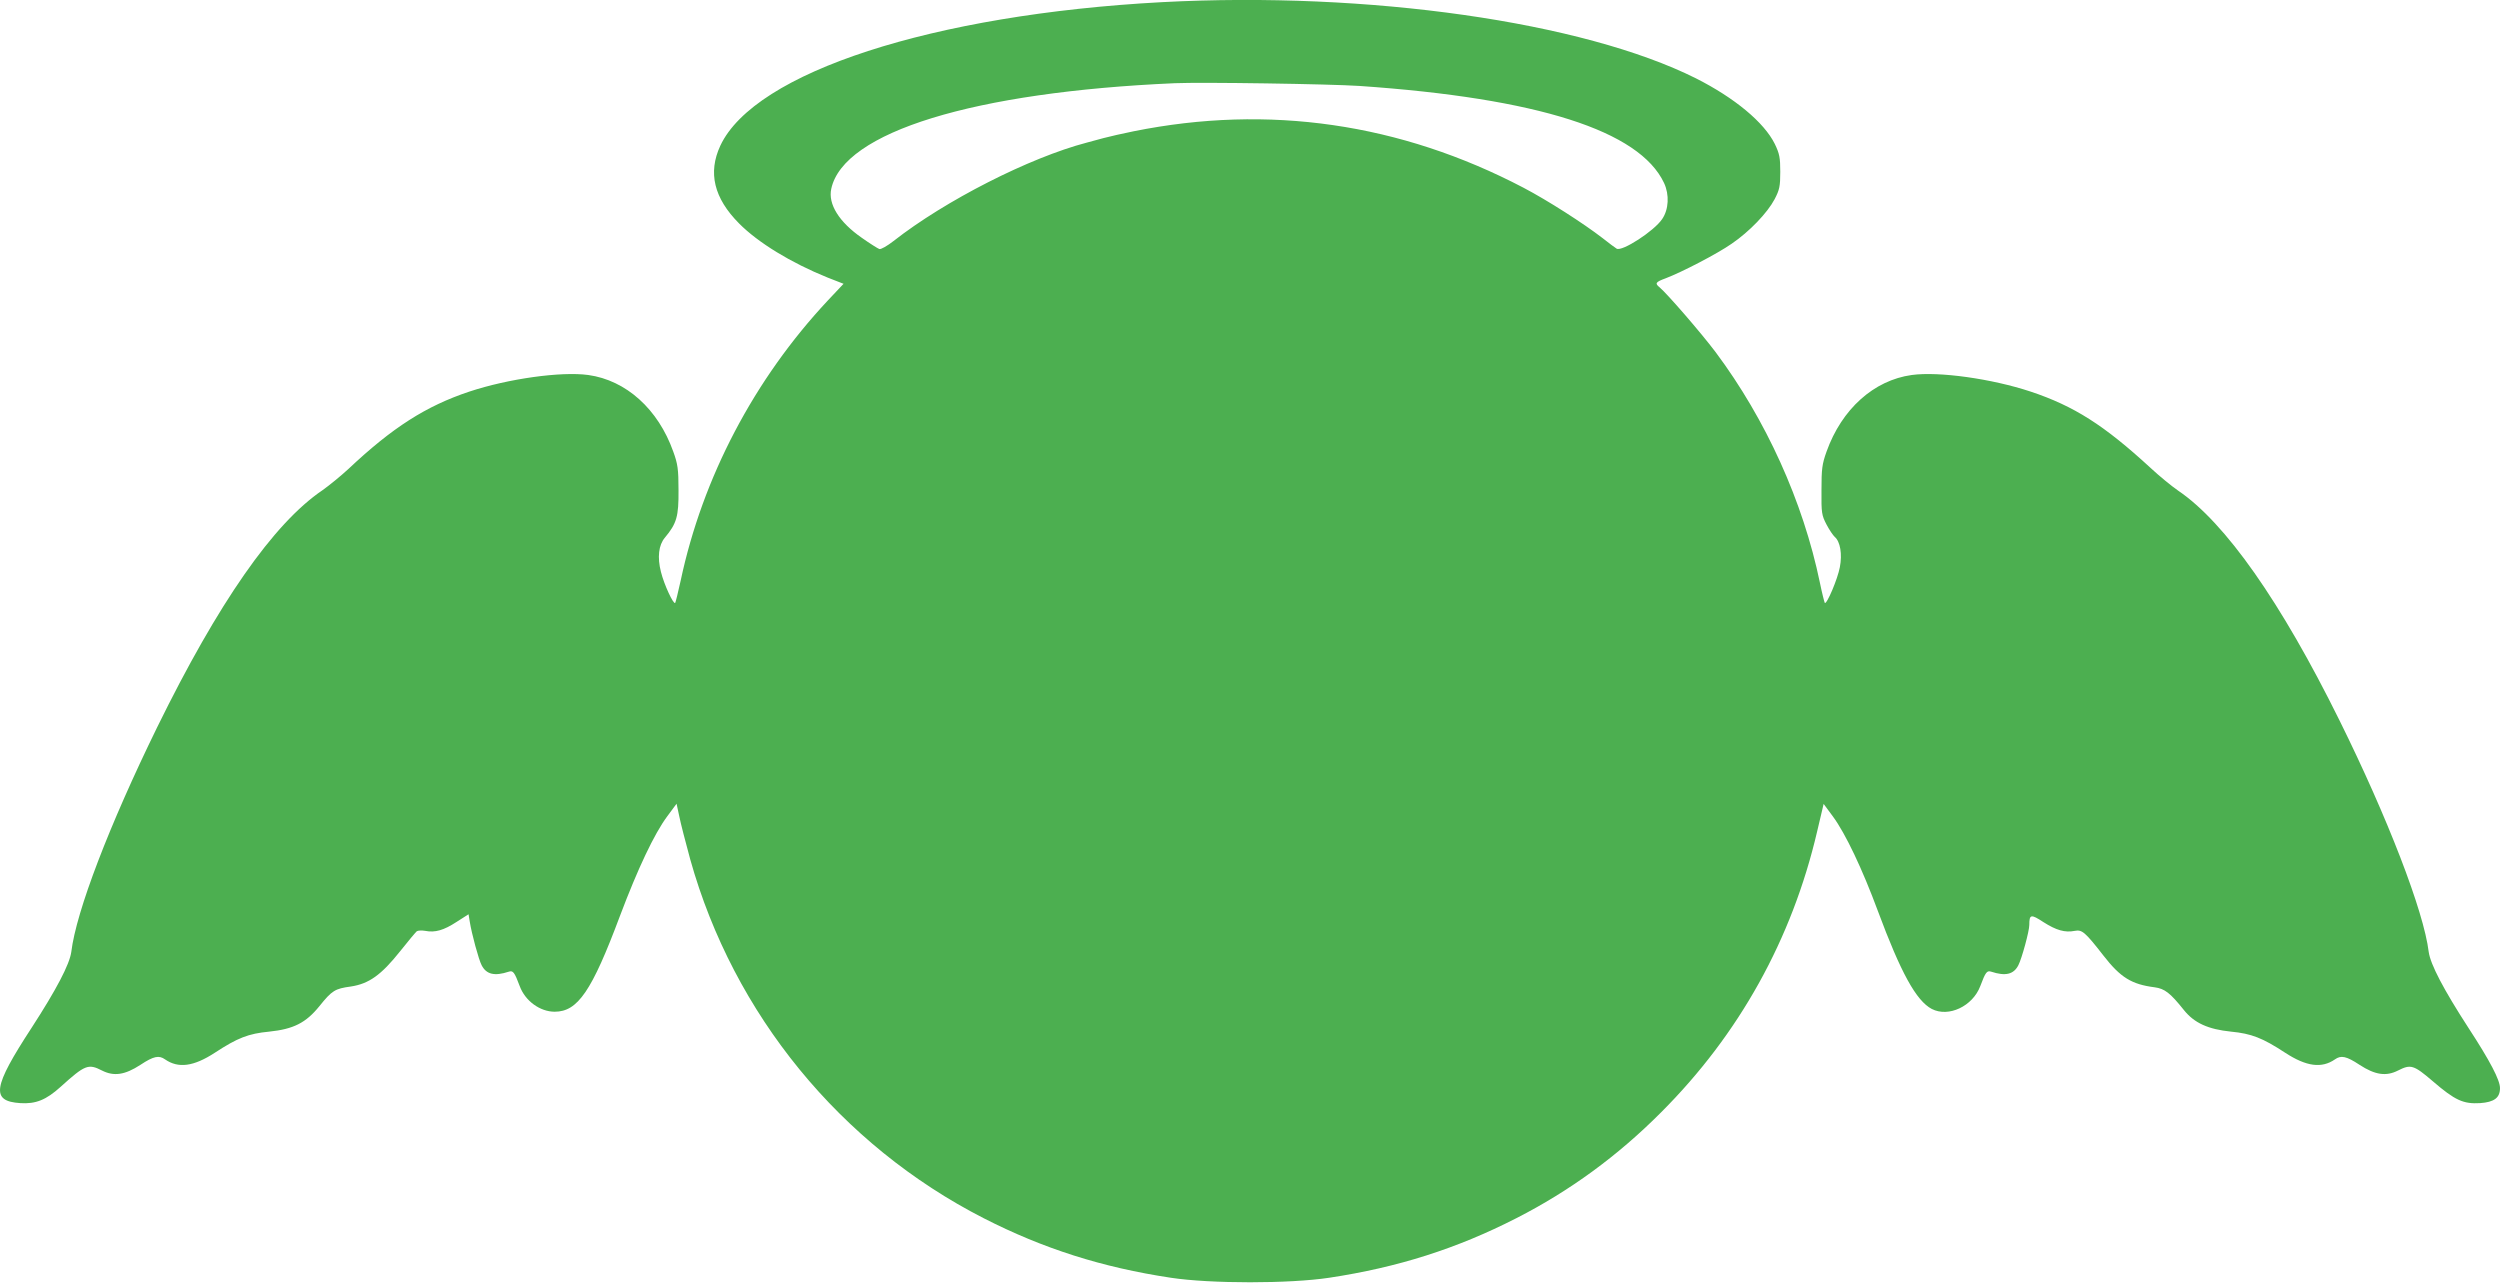 <?xml version="1.0" standalone="no"?>
<!DOCTYPE svg PUBLIC "-//W3C//DTD SVG 20010904//EN"
 "http://www.w3.org/TR/2001/REC-SVG-20010904/DTD/svg10.dtd">
<svg version="1.0" xmlns="http://www.w3.org/2000/svg"
 width="1280pt" height="657pt" viewBox="0 0 1280 657"
 preserveAspectRatio="xMidYMid meet">
<g transform="translate(0,657) scale(0.1,-0.1)"
fill="#4caf50" stroke="none">
<path d="M5950 6559 c-1174 -63 -2086 -359 -2262 -735 -64 -138 -33 -268 96
-398 97 -98 265 -201 453 -277 l82 -32 -81 -86 c-376 -402 -641 -906 -753
-1434 -13 -60 -26 -111 -28 -114 -9 -9 -57 94 -73 159 -19 74 -12 137 20 175
61 73 71 109 70 243 0 108 -4 135 -27 198 -77 217 -241 365 -435 392 -139 19
-410 -19 -609 -85 -222 -74 -394 -184 -619 -396 -39 -36 -99 -85 -133 -109
-251 -170 -534 -577 -847 -1215 -244 -499 -414 -941 -439 -1149 -9 -64 -76
-192 -203 -388 -199 -305 -210 -376 -58 -386 79 -5 132 16 207 84 124 112 141
119 211 83 61 -31 117 -23 197 29 68 45 95 50 126 28 68 -47 146 -37 255 34
116 76 172 98 278 108 125 13 188 45 257 130 65 81 80 90 161 101 93 14 156
59 253 181 41 52 80 98 85 102 6 4 26 5 43 2 51 -10 95 3 161 46 l61 39 6 -37
c10 -63 46 -196 61 -224 24 -47 66 -57 139 -33 22 7 29 -2 56 -74 28 -76 104
-131 179 -131 118 0 190 105 334 490 92 244 176 421 242 510 l48 65 14 -65 c7
-36 33 -135 56 -220 222 -793 769 -1462 1502 -1837 305 -156 607 -252 958
-305 203 -31 609 -31 812 0 351 53 653 149 958 305 274 140 519 319 741 542
399 399 670 886 799 1439 l33 140 48 -65 c64 -87 150 -268 230 -484 117 -315
196 -459 276 -501 86 -44 209 14 248 117 27 72 34 81 56 74 73 -24 115 -14
139 33 18 35 56 175 56 206 0 55 8 57 72 15 66 -42 110 -55 161 -45 37 7 52
-5 147 -127 87 -112 144 -147 262 -162 51 -7 79 -28 150 -117 53 -66 124 -98
241 -110 104 -10 161 -32 277 -108 109 -71 187 -81 255 -34 31 22 58 17 126
-28 80 -52 136 -60 197 -29 65 33 80 29 178 -55 114 -98 156 -117 242 -112 72
5 102 27 102 77 0 41 -51 139 -162 309 -127 196 -194 324 -203 388 -25 208
-211 689 -457 1186 -300 607 -585 1013 -826 1176 -32 22 -97 75 -143 118 -236
217 -390 315 -612 389 -199 66 -470 104 -609 85 -194 -27 -358 -174 -436 -392
-23 -64 -26 -89 -26 -198 -1 -117 1 -128 26 -176 14 -27 34 -56 42 -63 28 -24
39 -88 26 -155 -11 -60 -67 -192 -77 -183 -2 3 -14 49 -25 103 -86 416 -277
837 -534 1181 -77 102 -247 298 -287 332 -25 20 -21 27 31 46 84 32 265 126
338 177 91 62 183 158 220 228 25 48 29 66 29 140 0 73 -4 93 -28 143 -55 111
-206 236 -404 336 -578 289 -1677 446 -2733 390z m1010 -429 c914 -63 1434
-229 1560 -497 28 -60 24 -136 -10 -185 -41 -61 -206 -168 -233 -151 -7 4 -39
28 -72 54 -97 75 -281 193 -405 258 -630 330 -1305 428 -1995 289 -55 -11
-125 -27 -155 -35 -30 -8 -68 -18 -85 -23 -294 -77 -726 -297 -990 -504 -32
-25 -65 -44 -73 -41 -8 3 -48 28 -89 57 -117 81 -174 173 -157 251 62 291 730
496 1759 541 140 6 794 -4 945 -14z"/>
</g>
</svg>
